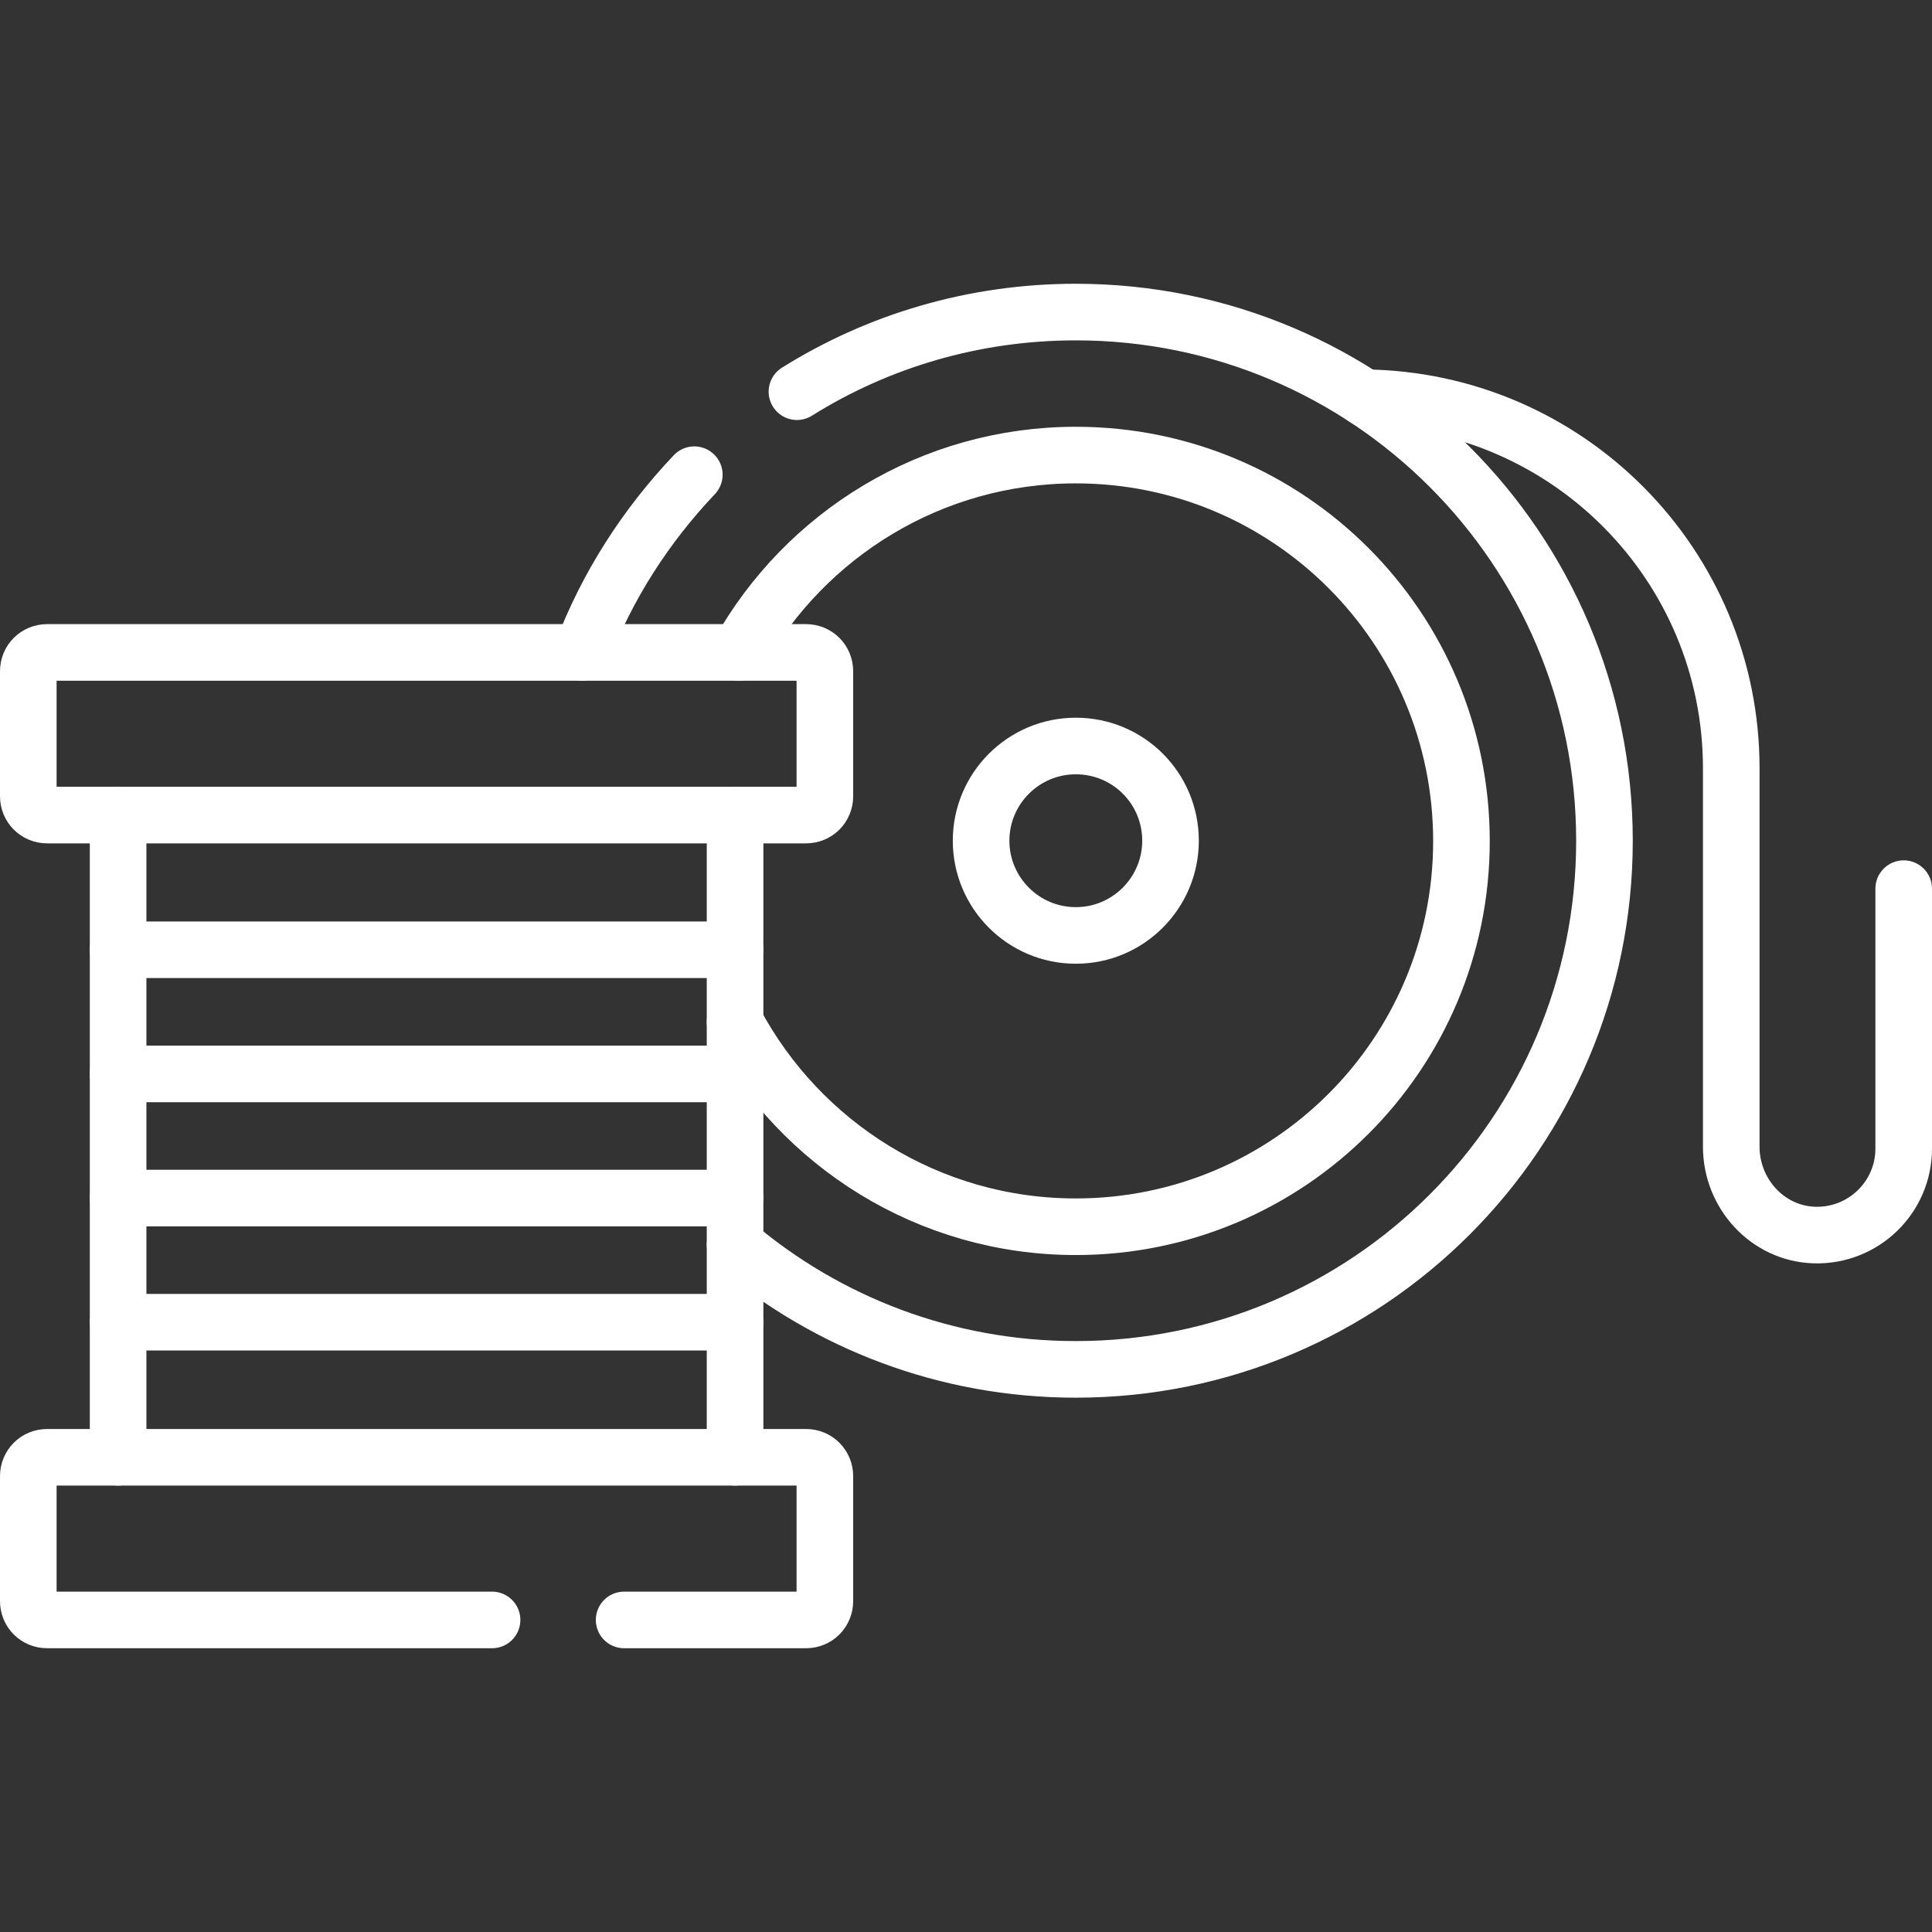 <?xml version="1.0" encoding="utf-8"?>
<!-- Generator: Adobe Illustrator 19.0.0, SVG Export Plug-In . SVG Version: 6.00 Build 0)  -->
<svg version="1.1" id="Capa_1" xmlns="http://www.w3.org/2000/svg" xmlns:xlink="http://www.w3.org/1999/xlink" x="0px" y="0px"
	 viewBox="-49 141 512 512" style="enable-background:new -49 141 512 512;" xml:space="preserve">
<rect x="-49" y="141" width="512" height="512" fill="#333333" stroke="none"/>
<style type="text/css">
	.st0{fill:none;stroke:#FFFFFF;stroke-width:15;stroke-linecap:round;stroke-linejoin:round;stroke-miterlimit:10;}
</style>
<g>
	<path class="st0" d="M455.5,376.5v68.9c0,12.9-10.7,23.3-23.7,22.9c-12.4-0.4-22-11-22-23.4V344.6c0-53.9-43.4-97.6-97.2-98.2"/>
	<path class="st0" d="M211,363.8c0-13.8,11.2-25.1,25.1-25.1s25.1,11.2,25.1,25.1c0,13.8-11.2,25.1-25.1,25.1S211,377.6,211,363.8z
		 M105.2,313.9c6.7-17.7,17-33.6,29.8-47.1 M162.2,244.8c21.4-13.4,46.8-21.1,73.9-21.1c77.4,0,140.1,62.7,140.1,140.1
		s-62.7,140.1-140.1,140.1c-34.4,0-65.9-12.4-90.3-33"/>
	<path class="st0" d="M146.9,313.9c17.5-31.2,50.9-52.3,89.2-52.3c56.5,0,102.2,45.8,102.2,102.3c0,56.5-45.8,102.2-102.2,102.2
		c-39.1,0-73.1-22-90.3-54.2"/>
	<line class="st0" x1="-17.7" y1="527.2" x2="-17.7" y2="357"/>
	<line class="st0" x1="145.8" y1="527.2" x2="145.8" y2="357"/>
	<path class="st0" d="M-41.5,318.9V352c0,2.8,2.2,5,5,5h201.1c2.8,0,5-2.2,5-5v-33.1c0-2.8-2.2-5-5-5H-36.5
		C-39.3,313.9-41.5,316.1-41.5,318.9z"/>
	<path class="st0" d="M116.4,570.3h48.2c2.8,0,5-2.2,5-5v-33.1c0-2.8-2.2-5-5-5H-36.5c-2.8,0-5,2.2-5,5v33.1c0,2.8,2.2,5,5,5H81.4"
		/>
	<g>
		<line class="st0" x1="145.8" y1="392.7" x2="-17.7" y2="392.7"/>
		<line class="st0" x1="145.8" y1="425.6" x2="-17.7" y2="425.6"/>
		<line class="st0" x1="145.8" y1="458.5" x2="-17.7" y2="458.5"/>
		<line class="st0" x1="145.8" y1="491.4" x2="-17.7" y2="491.4"/>
	</g>
</g>
</svg>
